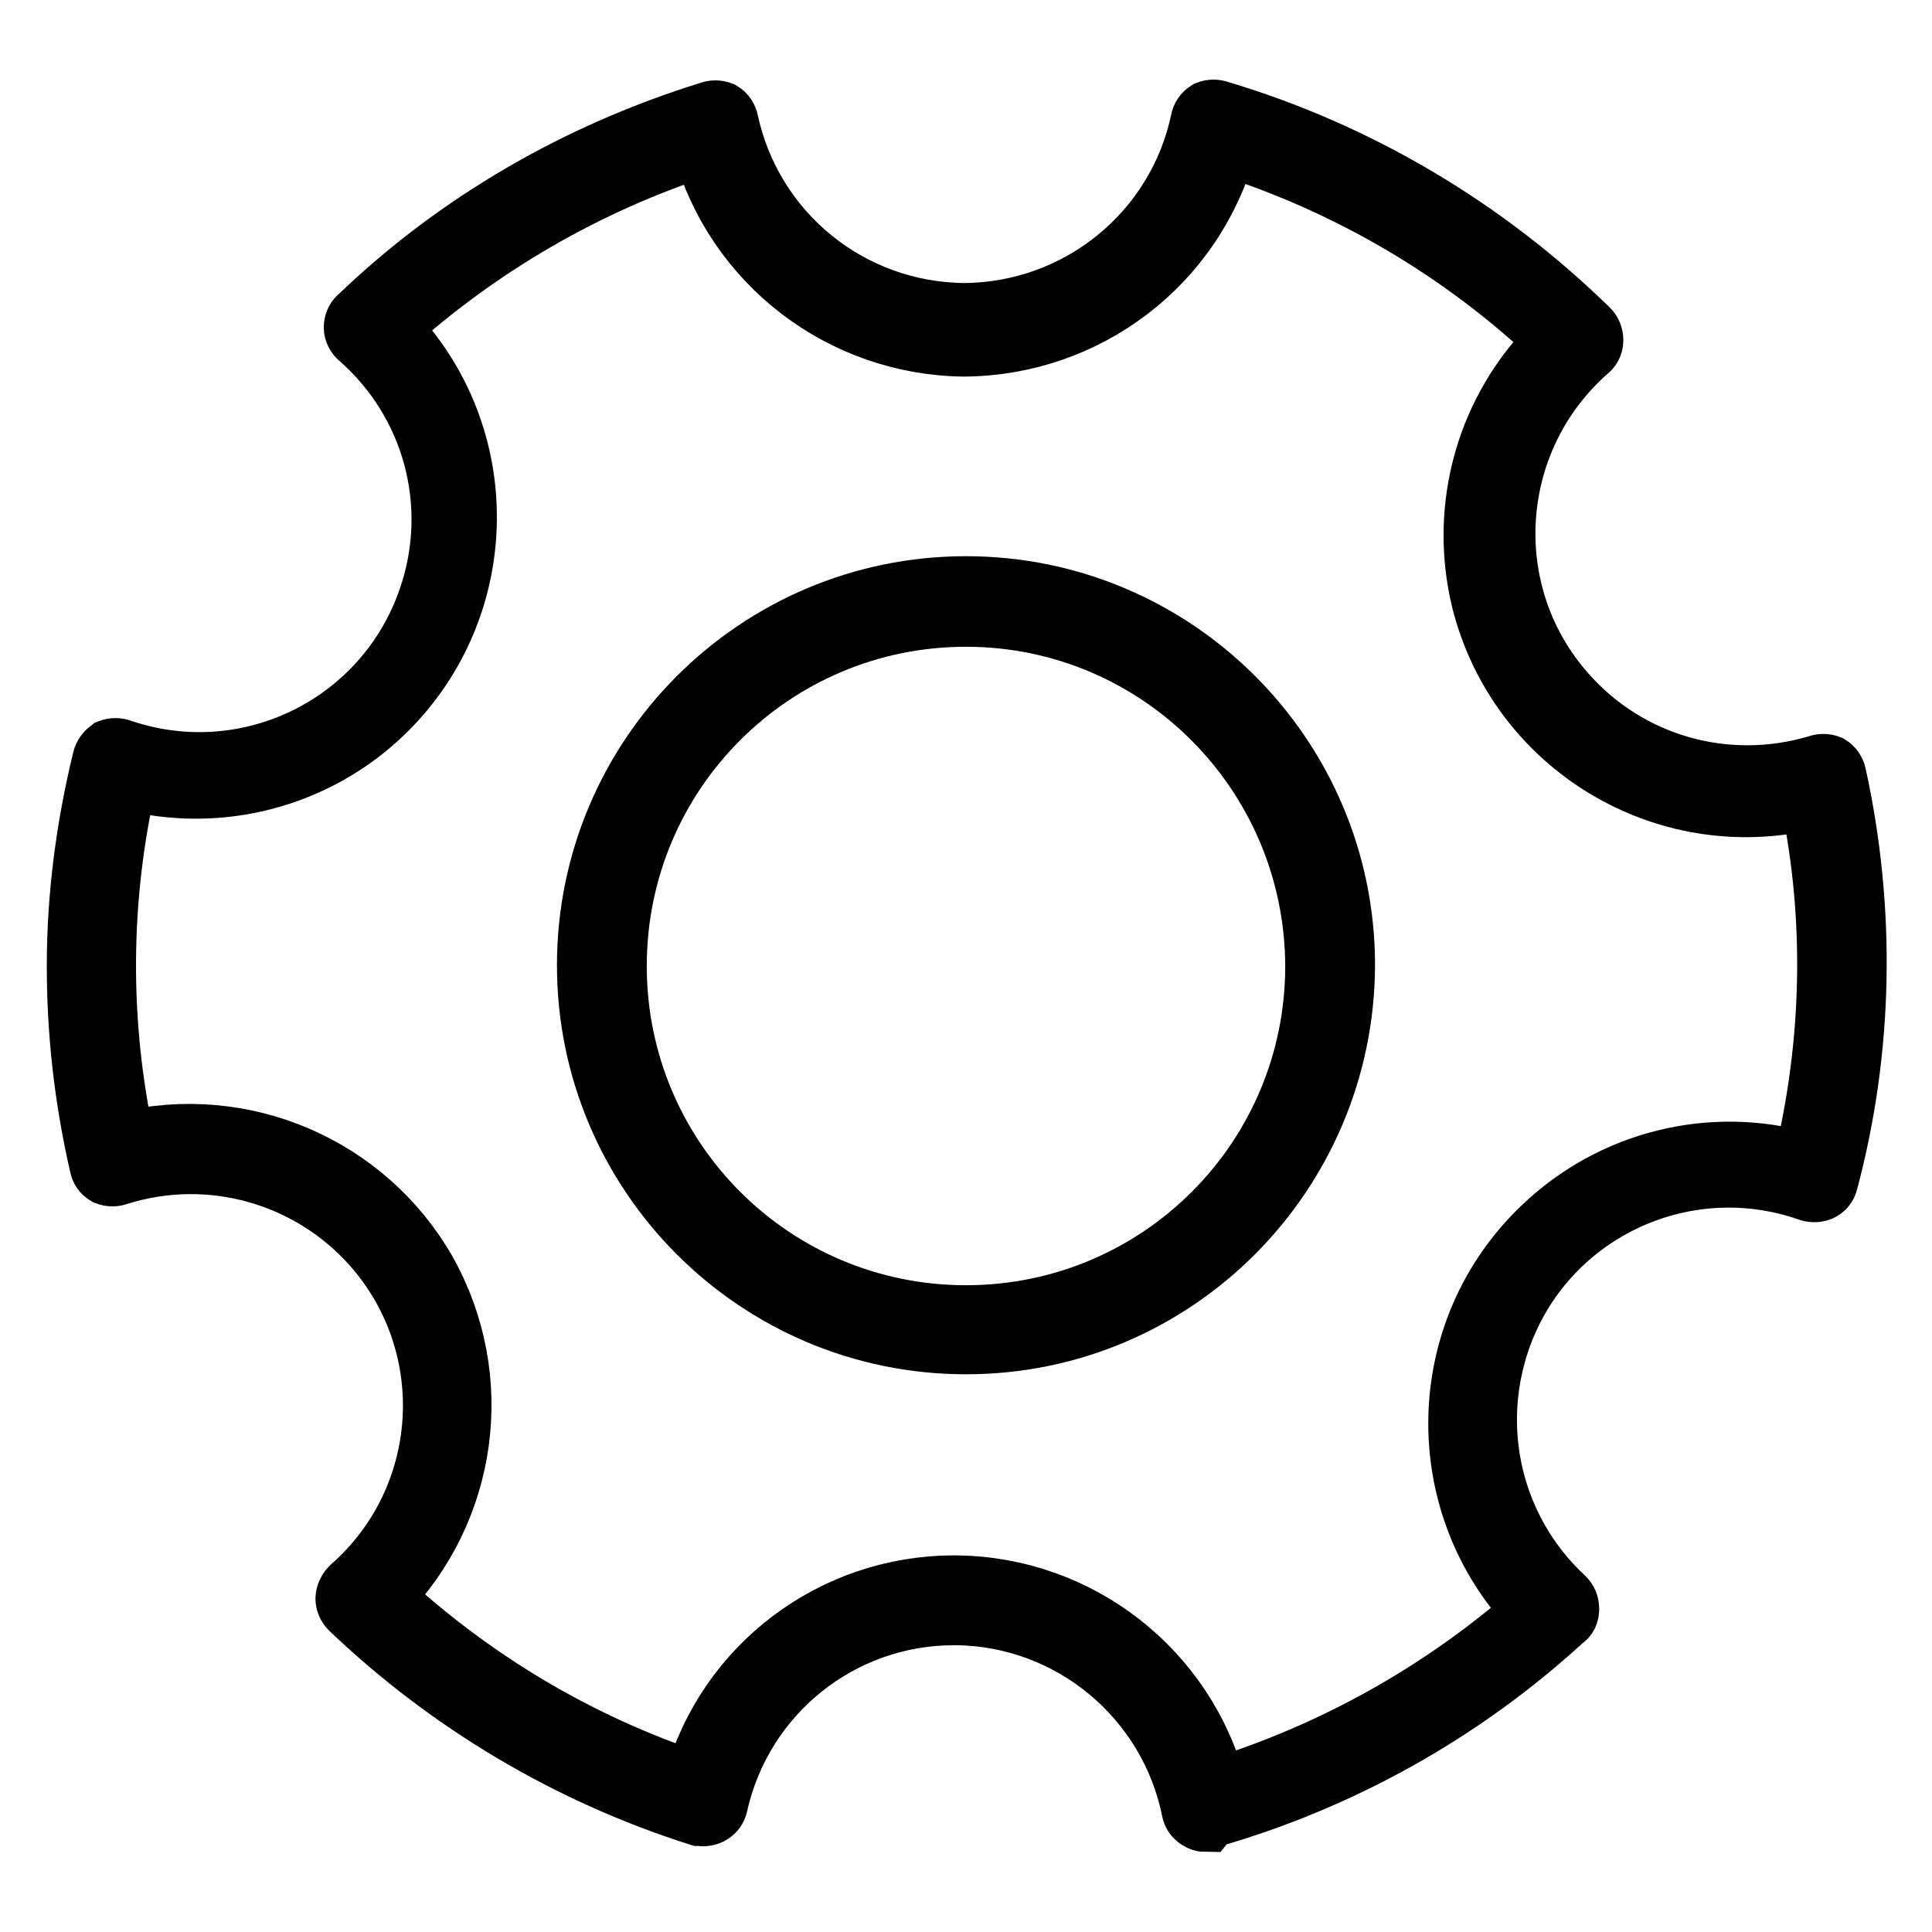 <?xml version="1.0" encoding="utf-8"?>
<!-- Svg Vector Icons : http://www.onlinewebfonts.com/icon -->
<!DOCTYPE svg PUBLIC "-//W3C//DTD SVG 1.1//EN" "http://www.w3.org/Graphics/SVG/1.1/DTD/svg11.dtd">
<svg version="1.1" xmlns="http://www.w3.org/2000/svg" xmlns:xlink="http://www.w3.org/1999/xlink" x="0px" y="0px" viewBox="0 0 256 256" enable-background="new 0 0 256 256" xml:space="preserve">
<g> <path stroke-width="8" fill-opacity="0" stroke="#000000"  d="M128,178.1c-27.7,0-50.2-22.5-50.2-50.2c0-27.7,22.5-50.2,50.2-50.2c27.7,0,50.2,22.5,50.2,50.2l0,0 C178.1,155.6,155.7,178.1,128,178.1z M128,81.7c-25.6,0-46.3,20.7-46.3,46.3c0,25.6,20.7,46.3,46.3,46.3 c25.6,0,46.3-20.7,46.3-46.3C174.2,102.4,153.5,81.7,128,81.7z"/> <path stroke-width="8" fill-opacity="0" stroke="#000000"  d="M159.8,241.4c-0.4,0-0.7-0.1-1-0.3c-0.5-0.3-0.8-0.7-0.9-1.3c-3-14.8-16-25.6-31.1-25.8h-0.4 c-15,0-28,10.4-31.3,25.1c-0.2,1.1-1.3,1.7-2.3,1.5c-0.1,0-0.1,0-0.2,0c-17.3-5.5-33.1-14.9-46.2-27.4c-0.4-0.4-0.6-0.9-0.6-1.4 c0-0.5,0.3-1.1,0.7-1.5c13.3-11.7,14.6-31.9,2.9-45.2c-8.4-9.5-21.6-13.2-33.7-9.4c-0.5,0.2-1.1,0.2-1.6,0 c-0.5-0.3-0.8-0.7-0.9-1.3c-2-8.7-3-17.5-3-26.4c0-9.2,1.2-18.4,3.4-27.4c0.1-0.5,0.5-1,0.9-1.3c0.5-0.2,1.1-0.2,1.6,0 c16.8,5.7,35-3.3,40.7-20.1c4.2-12.3,0.6-25.8-9.2-34.4c-0.4-0.3-0.7-0.9-0.7-1.4c0-0.5,0.2-1.1,0.6-1.4 C60.6,29.4,76.6,20.2,94,14.8c0.5-0.2,1.1-0.2,1.6,0c0.5,0.3,0.8,0.8,0.9,1.3c3.2,14.8,16.2,25.3,31.3,25.4 c15.1-0.1,28.2-10.7,31.3-25.5c0.1-0.5,0.4-1,0.9-1.3c0.5-0.2,1.1-0.2,1.6,0c18.4,5.5,35.2,15.5,48.9,28.9c0.4,0.4,0.6,0.9,0.6,1.5 c0,0.6-0.3,1.1-0.7,1.4c-13.3,11.7-14.7,32-3,45.3c8.3,9.5,21.3,13.2,33.4,9.6c0.5-0.2,1.1-0.2,1.6,0c0.5,0.3,0.8,0.8,0.9,1.3 c3.9,17.8,3.6,36.3-1.1,53.9c-0.1,0.5-0.5,1-1,1.2c-0.5,0.2-1.1,0.2-1.6,0c-16.7-5.8-35,3-40.8,19.7c-4.2,12.1-0.9,25.5,8.5,34.2 c0.4,0.4,0.6,0.9,0.6,1.5c0,0.6-0.2,1.1-0.7,1.4c-13.4,12.3-29.5,21.3-47,26.3L159.8,241.4z M126.4,210.1h0.4 c16.2,0.2,30.3,11.2,34.4,26.9c15.5-4.8,29.8-12.8,42-23.5c-13.7-14.4-13.2-37.2,1.2-50.9c9.2-8.8,22.3-12.1,34.6-8.6 c3.8-15.8,4.2-32.2,0.9-48.1c-19.3,4.7-38.8-7.1-43.6-26.4c-3-12.4,0.7-25.5,9.9-34.4c-12.4-11.8-27.4-20.6-43.7-25.8 c-4.3,15.7-18.5,26.5-34.8,26.6C111.6,45.7,97.5,35,93.1,19.4c-15.4,5-29.5,13.2-41.5,24c13.9,14.2,13.6,37-0.6,50.9 c-9,8.8-22,12.2-34.2,9c-3.6,15.8-3.7,32.1-0.3,48c15.7-3.8,32,3.2,40,17.2c7.9,14.1,5.5,31.6-5.8,43.1 c11.9,11,25.9,19.4,41.3,24.5C96.3,220.7,110.4,210.1,126.4,210.1L126.4,210.1z"/></g>
</svg>